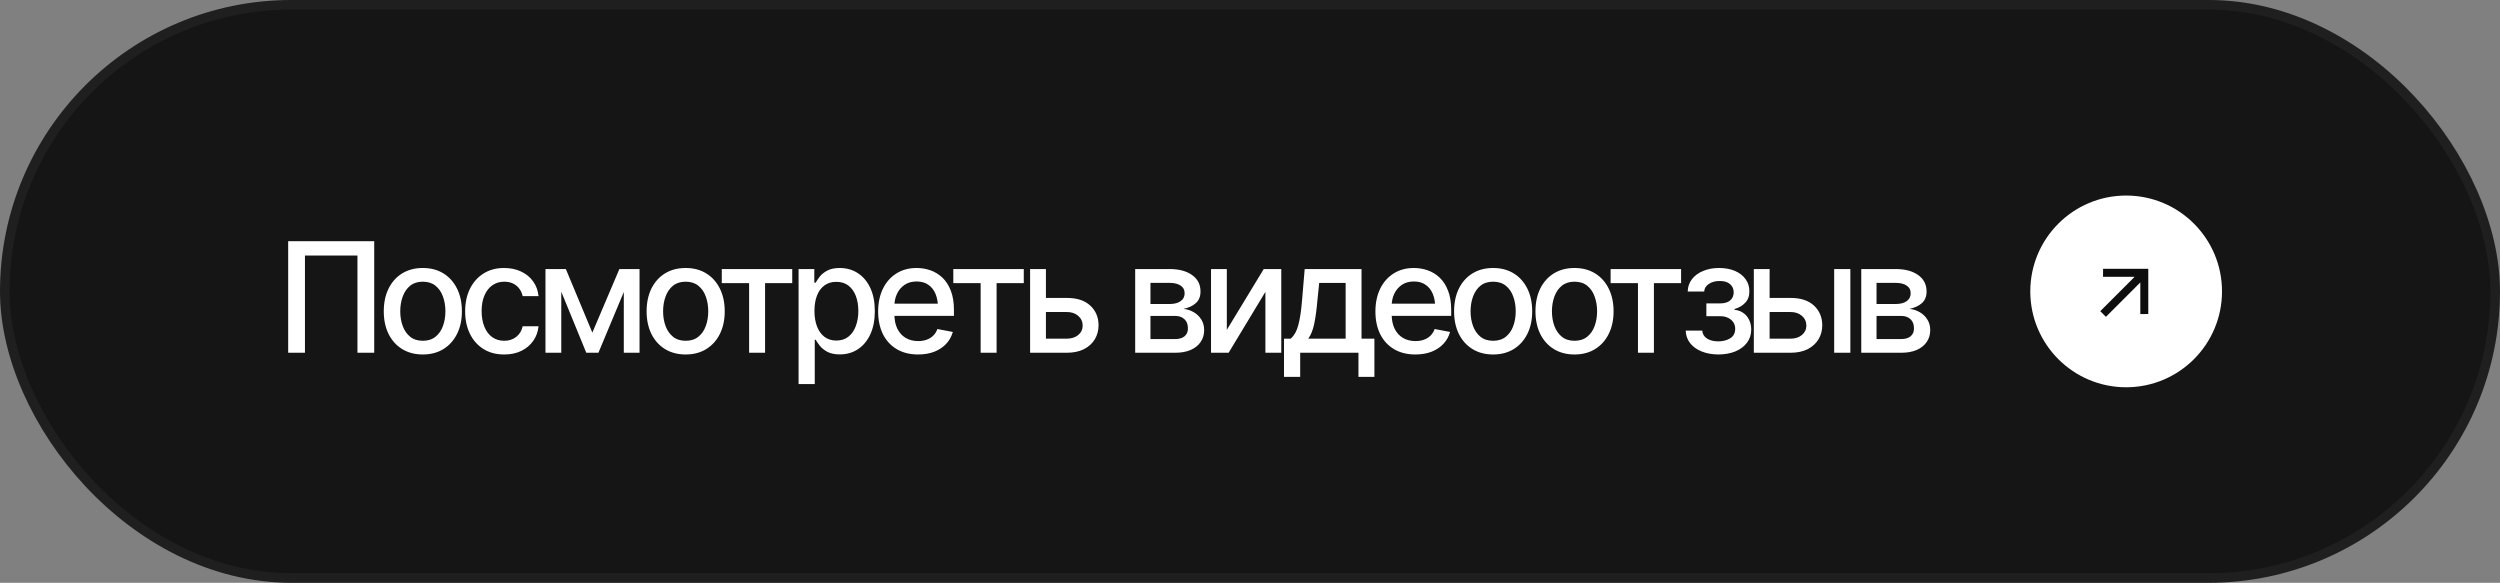 <?xml version="1.0" encoding="UTF-8"?> <svg xmlns="http://www.w3.org/2000/svg" width="163" height="38" viewBox="0 0 163 38" fill="none"><rect x="0" y="0" width="163" height="38" fill="#808080" stroke="none"/><rect x="0.312" y="0.312" width="162.375" height="37.375" rx="18.688" fill="#151515"></rect><rect x="0.312" y="0.312" width="162.375" height="37.375" rx="18.688" stroke="#1F1F1F" stroke-width="0.625"></rect><path d="M24.399 15.725V23H23.306V16.662H19.883V23H18.789V15.725H24.399ZM27.566 23.112C27.055 23.112 26.608 22.995 26.223 22.761C25.843 22.526 25.546 22.198 25.335 21.774C25.126 21.351 25.022 20.86 25.022 20.3C25.022 19.733 25.126 19.239 25.335 18.815C25.546 18.389 25.843 18.059 26.223 17.824C26.608 17.59 27.055 17.473 27.566 17.473C28.081 17.473 28.528 17.59 28.909 17.824C29.29 18.059 29.586 18.389 29.798 18.815C30.009 19.239 30.115 19.733 30.115 20.3C30.115 20.86 30.009 21.351 29.798 21.774C29.586 22.198 29.29 22.526 28.909 22.761C28.528 22.995 28.081 23.112 27.566 23.112ZM27.566 22.219C27.901 22.219 28.178 22.131 28.396 21.955C28.614 21.779 28.776 21.547 28.88 21.257C28.987 20.964 29.041 20.645 29.041 20.3C29.041 19.948 28.987 19.626 28.88 19.333C28.776 19.04 28.614 18.806 28.396 18.63C28.178 18.454 27.901 18.366 27.566 18.366C27.234 18.366 26.959 18.454 26.741 18.63C26.526 18.806 26.365 19.04 26.258 19.333C26.15 19.626 26.096 19.948 26.096 20.3C26.096 20.645 26.15 20.964 26.258 21.257C26.365 21.547 26.526 21.779 26.741 21.955C26.959 22.131 27.234 22.219 27.566 22.219ZM32.872 23.112C32.348 23.112 31.895 22.992 31.514 22.751C31.133 22.51 30.84 22.178 30.635 21.755C30.43 21.332 30.328 20.847 30.328 20.3C30.328 19.743 30.432 19.253 30.64 18.83C30.852 18.404 31.146 18.072 31.524 17.834C31.905 17.593 32.351 17.473 32.862 17.473C33.279 17.473 33.648 17.549 33.97 17.702C34.296 17.852 34.558 18.065 34.756 18.342C34.958 18.619 35.077 18.941 35.113 19.309H34.078C34.042 19.136 33.972 18.978 33.868 18.835C33.767 18.692 33.633 18.578 33.467 18.493C33.301 18.409 33.104 18.366 32.877 18.366C32.58 18.366 32.322 18.444 32.1 18.601C31.882 18.754 31.711 18.973 31.587 19.26C31.464 19.546 31.402 19.885 31.402 20.275C31.402 20.669 31.462 21.013 31.583 21.306C31.703 21.599 31.874 21.825 32.095 21.984C32.32 22.141 32.58 22.219 32.877 22.219C33.183 22.219 33.443 22.134 33.658 21.965C33.876 21.796 34.016 21.564 34.078 21.271H35.113C35.077 21.626 34.963 21.942 34.771 22.219C34.579 22.495 34.322 22.713 34 22.873C33.677 23.033 33.301 23.112 32.872 23.112ZM38.621 21.686L40.384 17.541H41.297L39.017 23H38.226L35.99 17.541H36.893L38.621 21.686ZM36.595 17.541V23H35.565V17.541H36.595ZM40.672 23V17.541H41.698V23H40.672ZM44.703 23.112C44.192 23.112 43.745 22.995 43.361 22.761C42.98 22.526 42.684 22.198 42.472 21.774C42.264 21.351 42.159 20.86 42.159 20.3C42.159 19.733 42.264 19.239 42.472 18.815C42.684 18.389 42.98 18.059 43.361 17.824C43.745 17.59 44.192 17.473 44.703 17.473C45.218 17.473 45.665 17.59 46.046 17.824C46.427 18.059 46.723 18.389 46.935 18.815C47.146 19.239 47.252 19.733 47.252 20.3C47.252 20.86 47.146 21.351 46.935 21.774C46.723 22.198 46.427 22.526 46.046 22.761C45.665 22.995 45.218 23.112 44.703 23.112ZM44.703 22.219C45.039 22.219 45.315 22.131 45.533 21.955C45.752 21.779 45.913 21.547 46.017 21.257C46.124 20.964 46.178 20.645 46.178 20.3C46.178 19.948 46.124 19.626 46.017 19.333C45.913 19.04 45.752 18.806 45.533 18.63C45.315 18.454 45.039 18.366 44.703 18.366C44.371 18.366 44.096 18.454 43.878 18.63C43.663 18.806 43.502 19.04 43.395 19.333C43.287 19.626 43.234 19.948 43.234 20.3C43.234 20.645 43.287 20.964 43.395 21.257C43.502 21.547 43.663 21.779 43.878 21.955C44.096 22.131 44.371 22.219 44.703 22.219ZM47.06 18.459V17.541H51.654V18.459H49.882V23H48.842V18.459H47.06ZM52.067 25.041V17.541H53.093V18.43H53.181C53.246 18.316 53.335 18.184 53.449 18.034C53.566 17.884 53.729 17.754 53.937 17.644C54.146 17.53 54.417 17.473 54.753 17.473C55.192 17.473 55.583 17.583 55.925 17.805C56.27 18.026 56.541 18.347 56.74 18.767C56.939 19.186 57.038 19.693 57.038 20.285C57.038 20.871 56.94 21.376 56.745 21.799C56.55 22.219 56.279 22.543 55.934 22.77C55.593 22.995 55.2 23.107 54.758 23.107C54.429 23.107 54.159 23.052 53.947 22.941C53.739 22.828 53.574 22.696 53.454 22.546C53.337 22.396 53.246 22.264 53.181 22.15H53.122V25.041H52.067ZM54.528 22.204C54.844 22.204 55.108 22.119 55.319 21.95C55.531 21.781 55.69 21.551 55.798 21.262C55.908 20.969 55.964 20.64 55.964 20.275C55.964 19.914 55.91 19.59 55.803 19.304C55.695 19.017 55.536 18.791 55.324 18.625C55.112 18.459 54.847 18.376 54.528 18.376C54.219 18.376 53.959 18.456 53.747 18.615C53.535 18.771 53.374 18.993 53.264 19.279C53.156 19.562 53.102 19.895 53.102 20.275C53.102 20.656 53.158 20.991 53.268 21.281C53.379 21.571 53.54 21.797 53.752 21.96C53.967 22.123 54.225 22.204 54.528 22.204ZM59.858 23.112C59.324 23.112 58.862 22.997 58.471 22.766C58.081 22.535 57.78 22.209 57.568 21.789C57.36 21.366 57.255 20.873 57.255 20.31C57.255 19.75 57.358 19.256 57.563 18.83C57.771 18.404 58.063 18.072 58.437 17.834C58.815 17.593 59.257 17.473 59.765 17.473C60.075 17.473 60.374 17.523 60.664 17.624C60.953 17.725 61.214 17.884 61.445 18.102C61.676 18.321 61.858 18.604 61.992 18.952C62.129 19.3 62.197 19.72 62.197 20.212V20.593H57.856V19.797H61.65L61.157 20.061C61.157 19.725 61.105 19.429 61.001 19.172C60.896 18.915 60.74 18.715 60.532 18.571C60.327 18.425 60.071 18.352 59.765 18.352C59.459 18.352 59.197 18.425 58.979 18.571C58.764 18.718 58.6 18.912 58.486 19.152C58.372 19.393 58.315 19.657 58.315 19.943V20.485C58.315 20.86 58.38 21.177 58.51 21.438C58.641 21.698 58.821 21.896 59.052 22.033C59.287 22.17 59.559 22.238 59.868 22.238C60.07 22.238 60.252 22.209 60.415 22.15C60.581 22.092 60.724 22.004 60.844 21.887C60.965 21.77 61.056 21.625 61.118 21.452L62.124 21.643C62.042 21.936 61.899 22.193 61.694 22.414C61.489 22.635 61.23 22.808 60.918 22.932C60.608 23.052 60.255 23.112 59.858 23.112ZM62.156 18.459V17.541H66.75V18.459H64.978V23H63.938V18.459H62.156ZM67.959 19.426H69.546C70.21 19.422 70.721 19.587 71.079 19.919C71.441 20.251 71.623 20.679 71.626 21.203C71.626 21.545 71.545 21.851 71.382 22.121C71.219 22.391 70.983 22.606 70.674 22.766C70.365 22.922 69.989 23 69.546 23H67.163V17.541H68.194V22.082H69.546C69.849 22.082 70.098 22.004 70.293 21.848C70.489 21.688 70.588 21.483 70.591 21.232C70.588 20.969 70.489 20.754 70.293 20.588C70.098 20.422 69.849 20.34 69.546 20.344H67.959V19.426ZM74.014 23V17.541H76.27C76.885 17.544 77.374 17.678 77.735 17.941C78.097 18.202 78.275 18.557 78.272 19.006C78.275 19.325 78.175 19.577 77.969 19.763C77.764 19.945 77.496 20.07 77.164 20.139C77.405 20.165 77.626 20.236 77.828 20.354C78.033 20.471 78.197 20.629 78.321 20.827C78.448 21.023 78.511 21.255 78.511 21.525C78.511 21.815 78.435 22.072 78.282 22.297C78.132 22.518 77.917 22.691 77.638 22.814C77.358 22.938 77.017 23 76.617 23H74.014ZM75.01 22.106H76.617C76.877 22.11 77.082 22.049 77.232 21.926C77.382 21.799 77.455 21.628 77.452 21.413C77.455 21.159 77.382 20.961 77.232 20.817C77.082 20.671 76.877 20.598 76.617 20.598H75.01V22.106ZM75.01 19.821H76.28C76.58 19.818 76.814 19.755 76.983 19.631C77.156 19.504 77.24 19.333 77.237 19.118C77.24 18.907 77.156 18.742 76.983 18.625C76.811 18.505 76.573 18.444 76.27 18.444H75.01V19.821ZM79.989 21.506L82.396 17.541H83.539V23H82.504V19.03L80.106 23H78.959V17.541H79.989V21.506ZM83.717 24.572V22.082H84.157C84.271 21.978 84.368 21.854 84.45 21.711C84.531 21.564 84.598 21.392 84.65 21.193C84.705 20.991 84.752 20.759 84.791 20.495C84.831 20.231 84.865 19.927 84.894 19.582L85.065 17.541H88.771V22.082H89.611V24.572H88.571V23H84.772V24.572H83.717ZM85.299 22.082H87.736V18.449H86.012L85.895 19.582C85.846 20.158 85.779 20.656 85.695 21.076C85.613 21.493 85.481 21.828 85.299 22.082ZM92.279 23.112C91.746 23.112 91.283 22.997 90.893 22.766C90.502 22.535 90.201 22.209 89.99 21.789C89.781 21.366 89.677 20.873 89.677 20.31C89.677 19.75 89.779 19.256 89.985 18.83C90.193 18.404 90.484 18.072 90.859 17.834C91.236 17.593 91.679 17.473 92.187 17.473C92.496 17.473 92.795 17.523 93.085 17.624C93.375 17.725 93.635 17.884 93.866 18.102C94.097 18.321 94.28 18.604 94.413 18.952C94.55 19.3 94.618 19.72 94.618 20.212V20.593H90.278V19.797H94.072L93.578 20.061C93.578 19.725 93.526 19.429 93.422 19.172C93.318 18.915 93.162 18.715 92.953 18.571C92.748 18.425 92.493 18.352 92.187 18.352C91.881 18.352 91.619 18.425 91.401 18.571C91.186 18.718 91.021 18.912 90.907 19.152C90.793 19.393 90.737 19.657 90.737 19.943V20.485C90.737 20.86 90.802 21.177 90.932 21.438C91.062 21.698 91.243 21.896 91.474 22.033C91.708 22.17 91.98 22.238 92.289 22.238C92.491 22.238 92.673 22.209 92.836 22.15C93.002 22.092 93.145 22.004 93.266 21.887C93.386 21.77 93.477 21.625 93.539 21.452L94.545 21.643C94.464 21.936 94.32 22.193 94.115 22.414C93.91 22.635 93.652 22.808 93.339 22.932C93.03 23.052 92.677 23.112 92.279 23.112ZM97.351 23.112C96.84 23.112 96.392 22.995 96.008 22.761C95.627 22.526 95.331 22.198 95.119 21.774C94.911 21.351 94.807 20.86 94.807 20.3C94.807 19.733 94.911 19.239 95.119 18.815C95.331 18.389 95.627 18.059 96.008 17.824C96.392 17.59 96.84 17.473 97.351 17.473C97.865 17.473 98.312 17.59 98.693 17.824C99.074 18.059 99.37 18.389 99.582 18.815C99.794 19.239 99.899 19.733 99.899 20.3C99.899 20.86 99.794 21.351 99.582 21.774C99.37 22.198 99.074 22.526 98.693 22.761C98.312 22.995 97.865 23.112 97.351 23.112ZM97.351 22.219C97.686 22.219 97.963 22.131 98.181 21.955C98.399 21.779 98.56 21.547 98.664 21.257C98.772 20.964 98.825 20.645 98.825 20.3C98.825 19.948 98.772 19.626 98.664 19.333C98.56 19.04 98.399 18.806 98.181 18.63C97.963 18.454 97.686 18.366 97.351 18.366C97.019 18.366 96.743 18.454 96.525 18.63C96.311 18.806 96.149 19.04 96.042 19.333C95.935 19.626 95.881 19.948 95.881 20.3C95.881 20.645 95.935 20.964 96.042 21.257C96.149 21.547 96.311 21.779 96.525 21.955C96.743 22.131 97.019 22.219 97.351 22.219ZM102.656 23.112C102.145 23.112 101.697 22.995 101.313 22.761C100.932 22.526 100.636 22.198 100.425 21.774C100.216 21.351 100.112 20.86 100.112 20.3C100.112 19.733 100.216 19.239 100.425 18.815C100.636 18.389 100.932 18.059 101.313 17.824C101.697 17.59 102.145 17.473 102.656 17.473C103.17 17.473 103.618 17.59 103.999 17.824C104.38 18.059 104.676 18.389 104.887 18.815C105.099 19.239 105.205 19.733 105.205 20.3C105.205 20.86 105.099 21.351 104.887 21.774C104.676 22.198 104.38 22.526 103.999 22.761C103.618 22.995 103.17 23.112 102.656 23.112ZM102.656 22.219C102.991 22.219 103.268 22.131 103.486 21.955C103.704 21.779 103.865 21.547 103.97 21.257C104.077 20.964 104.131 20.645 104.131 20.3C104.131 19.948 104.077 19.626 103.97 19.333C103.865 19.04 103.704 18.806 103.486 18.63C103.268 18.454 102.991 18.366 102.656 18.366C102.324 18.366 102.049 18.454 101.831 18.63C101.616 18.806 101.455 19.04 101.347 19.333C101.24 19.626 101.186 19.948 101.186 20.3C101.186 20.645 101.24 20.964 101.347 21.257C101.455 21.547 101.616 21.779 101.831 21.955C102.049 22.131 102.324 22.219 102.656 22.219ZM105.012 18.459V17.541H109.607V18.459H107.835V23H106.795V18.459H105.012ZM109.908 21.555H110.987C111.006 21.779 111.109 21.952 111.294 22.072C111.483 22.193 111.729 22.255 112.032 22.258C112.334 22.255 112.593 22.188 112.808 22.058C113.023 21.927 113.132 21.721 113.135 21.438C113.135 21.275 113.093 21.131 113.008 21.008C112.927 20.884 112.811 20.788 112.662 20.72C112.515 20.648 112.343 20.614 112.144 20.617H111.255V19.782H112.144C112.44 19.782 112.663 19.715 112.813 19.582C112.963 19.445 113.037 19.273 113.037 19.064C113.037 18.84 112.958 18.659 112.798 18.523C112.639 18.386 112.416 18.319 112.129 18.322C111.846 18.319 111.608 18.383 111.416 18.513C111.224 18.64 111.123 18.804 111.114 19.006H110.039C110.046 18.703 110.137 18.436 110.313 18.205C110.492 17.974 110.734 17.795 111.04 17.668C111.346 17.538 111.693 17.473 112.08 17.473C112.484 17.473 112.834 17.538 113.13 17.668C113.426 17.798 113.656 17.979 113.819 18.21C113.982 18.438 114.061 18.701 114.058 19.001C114.061 19.3 113.972 19.546 113.789 19.738C113.61 19.93 113.378 20.067 113.091 20.148V20.202C113.303 20.218 113.49 20.284 113.653 20.398C113.819 20.508 113.947 20.658 114.038 20.847C114.133 21.032 114.18 21.244 114.18 21.481C114.18 21.814 114.087 22.102 113.902 22.346C113.719 22.59 113.467 22.779 113.145 22.912C112.823 23.042 112.453 23.109 112.037 23.112C111.633 23.109 111.272 23.044 110.953 22.917C110.637 22.79 110.386 22.611 110.201 22.38C110.015 22.145 109.917 21.87 109.908 21.555ZM115.145 19.426H116.732C117.396 19.422 117.907 19.587 118.265 19.919C118.626 20.251 118.808 20.679 118.812 21.203C118.812 21.545 118.73 21.851 118.568 22.121C118.405 22.391 118.169 22.606 117.86 22.766C117.55 22.922 117.174 23 116.732 23H114.349V17.541H115.379V22.082H116.732C117.034 22.082 117.283 22.004 117.479 21.848C117.674 21.688 117.773 21.483 117.777 21.232C117.773 20.969 117.674 20.754 117.479 20.588C117.283 20.422 117.034 20.34 116.732 20.344H115.145V19.426ZM119.588 23V17.541H120.643V23H119.588ZM121.354 23V17.541H123.609C124.225 17.544 124.713 17.678 125.074 17.941C125.436 18.202 125.615 18.557 125.611 19.006C125.615 19.325 125.514 19.577 125.309 19.763C125.104 19.945 124.835 20.07 124.503 20.139C124.744 20.165 124.965 20.236 125.167 20.354C125.372 20.471 125.536 20.629 125.66 20.827C125.787 21.023 125.851 21.255 125.851 21.525C125.851 21.815 125.774 22.072 125.621 22.297C125.471 22.518 125.257 22.691 124.977 22.814C124.697 22.938 124.356 23 123.956 23H121.354ZM122.35 22.106H123.956C124.216 22.11 124.422 22.049 124.571 21.926C124.721 21.799 124.794 21.628 124.791 21.413C124.794 21.159 124.721 20.961 124.571 20.817C124.422 20.671 124.216 20.598 123.956 20.598H122.35V22.106ZM122.35 19.821H123.619C123.919 19.818 124.153 19.755 124.322 19.631C124.495 19.504 124.579 19.333 124.576 19.118C124.579 18.907 124.495 18.742 124.322 18.625C124.15 18.505 123.912 18.444 123.609 18.444H122.35V19.821Z" fill="white"></path><circle cx="138.625" cy="19" r="6.25" fill="white"></circle><path d="M139.179 18.047L137.117 18.047L137.122 17.527L140.068 17.527L140.068 20.473L139.548 20.478L139.548 18.415L137.306 20.657L136.937 20.289L139.179 18.047Z" fill="#0D0D0D"></path></svg> 